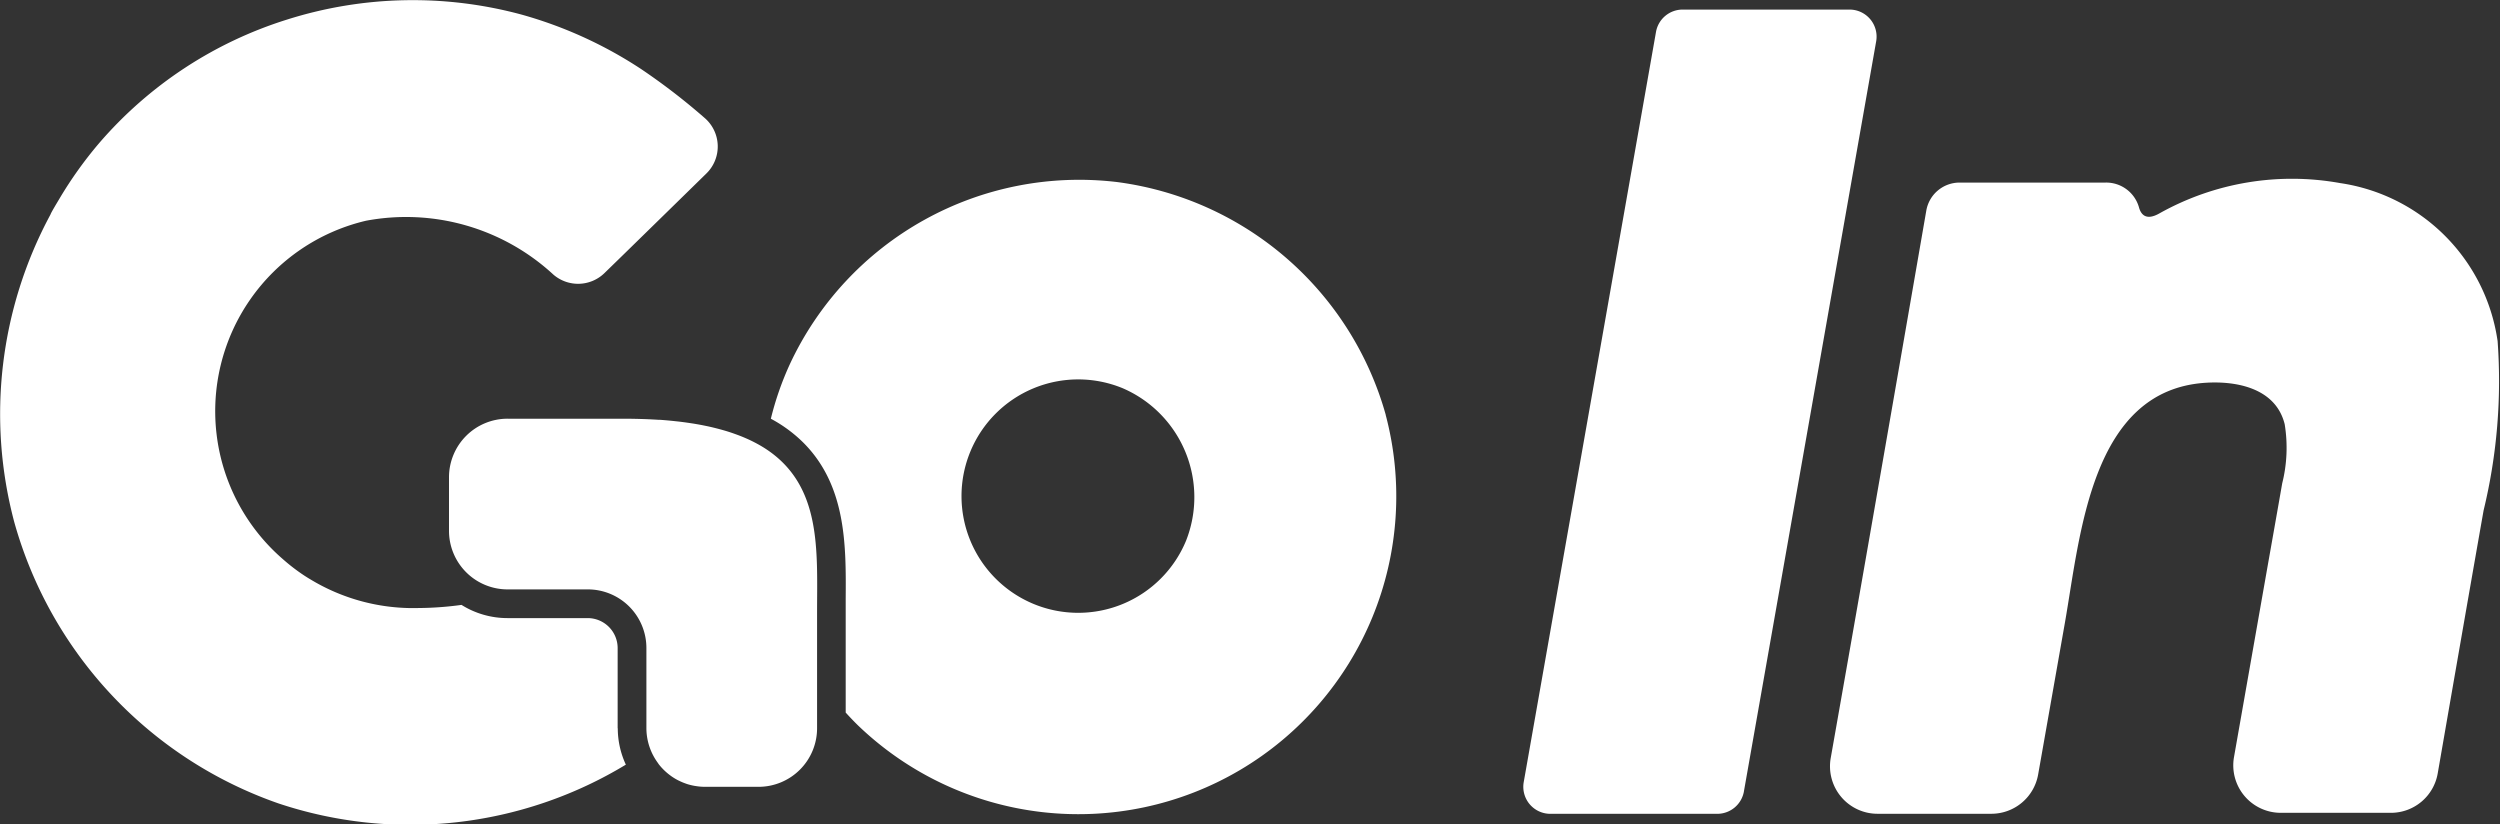 <svg xmlns="http://www.w3.org/2000/svg" width="100" height="32.98" viewBox="0 0 100 32.98"><rect x="0" y="0" width="100" height="32.98" fill="#333333" stroke="none"/><g id="__x0023_Layer_x0020_1" transform="translate(-0.04 -0.017)"><path id="Caminho_68" data-name="Caminho 68" d="M99.941,13.641a7.456,7.456,0,0,0-6.292-6.3,10.848,10.848,0,0,0-7.224,1.207c-.523.3-.745.076-.831-.254a1.362,1.362,0,0,0-1.336-.974H78.423a1.351,1.351,0,0,0-1.331,1.121c-.077.448-2.189,12.631-3.211,18.424l-.612,3.472a1.9,1.9,0,0,0,1.871,2.231H79.7A1.9,1.9,0,0,0,81.565,31l.116-.655.95-5.387c.625-3.546,1.04-9.348,5.648-9.631,1.276-.078,2.8.242,3.149,1.661a5.855,5.855,0,0,1-.1,2.364c-.213,1.226-.432,2.451-.648,3.677L89.4,30.3a1.9,1.9,0,0,0,1.869,2.23h4.409a1.9,1.9,0,0,0,1.87-1.573c.446-2.571,1.333-7.672,1.836-10.524a22.014,22.014,0,0,0,.559-6.791ZM67.346.4a1.082,1.082,0,0,0-1.066.894L64.516,11.3,61.467,28.589,60.989,31.3a1.081,1.081,0,0,0,1.066,1.27c1.89,0,5.1,0,6.676,0a1.084,1.084,0,0,0,1.067-.9v-.006l.567-3.214L74.235,6.5l.853-4.836A1.082,1.082,0,0,0,74.022.4H67.346Zm-42.6,28.751v-3.21a1.2,1.2,0,0,0-1.2-1.2h-3.21a3.463,3.463,0,0,1-1.836-.528,13.224,13.224,0,0,1-1.713.125A7.926,7.926,0,0,1,12.47,23.2c-.172-.1-.342-.213-.508-.332a7.691,7.691,0,0,1-.616-.493A7.826,7.826,0,0,1,14.677,8.847,8.683,8.683,0,0,1,22.174,11a1.512,1.512,0,0,0,2.042-.057l.764-.744Q26.642,8.576,28.3,6.952a1.507,1.507,0,0,0-.077-2.219,25.51,25.51,0,0,0-2.543-1.957A16.983,16.983,0,0,0,20.9.6a16.66,16.66,0,0,0-9.378.2A16.366,16.366,0,0,0,4,5.749a16.1,16.1,0,0,0-1.573,2.2c-.1.17-.344.569-.369.652A16.811,16.811,0,0,0,.612,20.906,16.66,16.66,0,0,0,11.174,32.152a16.645,16.645,0,0,0,13.9-1.549,3.464,3.464,0,0,1-.323-1.456ZM18,19.106V21.25a2.343,2.343,0,0,0,2.343,2.343h3.21a2.343,2.343,0,0,1,2.343,2.343v3.21a2.356,2.356,0,0,0,.477,1.412l0,.006a2.354,2.354,0,0,0,.489.478l.021.016a2.338,2.338,0,0,0,.281.171l.04.019a2.322,2.322,0,0,0,.282.117l.032.012a2.313,2.313,0,0,0,.313.076l.071.011a2.35,2.35,0,0,0,.334.026H30.38a2.343,2.343,0,0,0,2.343-2.343v-4.63c0-2.487.2-5.1-2.088-6.568-.135-.086-.279-.168-.431-.246l-.043-.022q-.11-.055-.227-.108l-.069-.03q-.195-.085-.408-.161l-.132-.047q-.109-.037-.223-.072c-.066-.02-.134-.039-.2-.058q-.152-.042-.311-.081c-.087-.021-.176-.042-.267-.061l-.2-.041q-.18-.034-.369-.065l-.181-.027q-.206-.03-.424-.055l-.177-.019c-.174-.018-.351-.034-.535-.047l-.057,0c-.188-.012-.382-.022-.581-.029l-.167-.005c-.215-.006-.433-.01-.661-.01h-4.63A2.343,2.343,0,0,0,18,19.106Zm37.47-2.494A12.9,12.9,0,0,0,44.731,7.3a12.769,12.769,0,0,0-13.1,7.291,12.183,12.183,0,0,0-.757,2.175,5.587,5.587,0,0,1,1.309.966c1.714,1.725,1.7,4.115,1.685,6.224,0,.188,0,.377,0,.564v4c.164.18.333.358.509.529A12.716,12.716,0,0,0,55.467,16.611Zm-7.988,5.034h0a4.668,4.668,0,1,1-2.534-6.1,4.745,4.745,0,0,1,2.534,6.1Z" transform="translate(0 0)" fill="#fff"></path></g></svg>